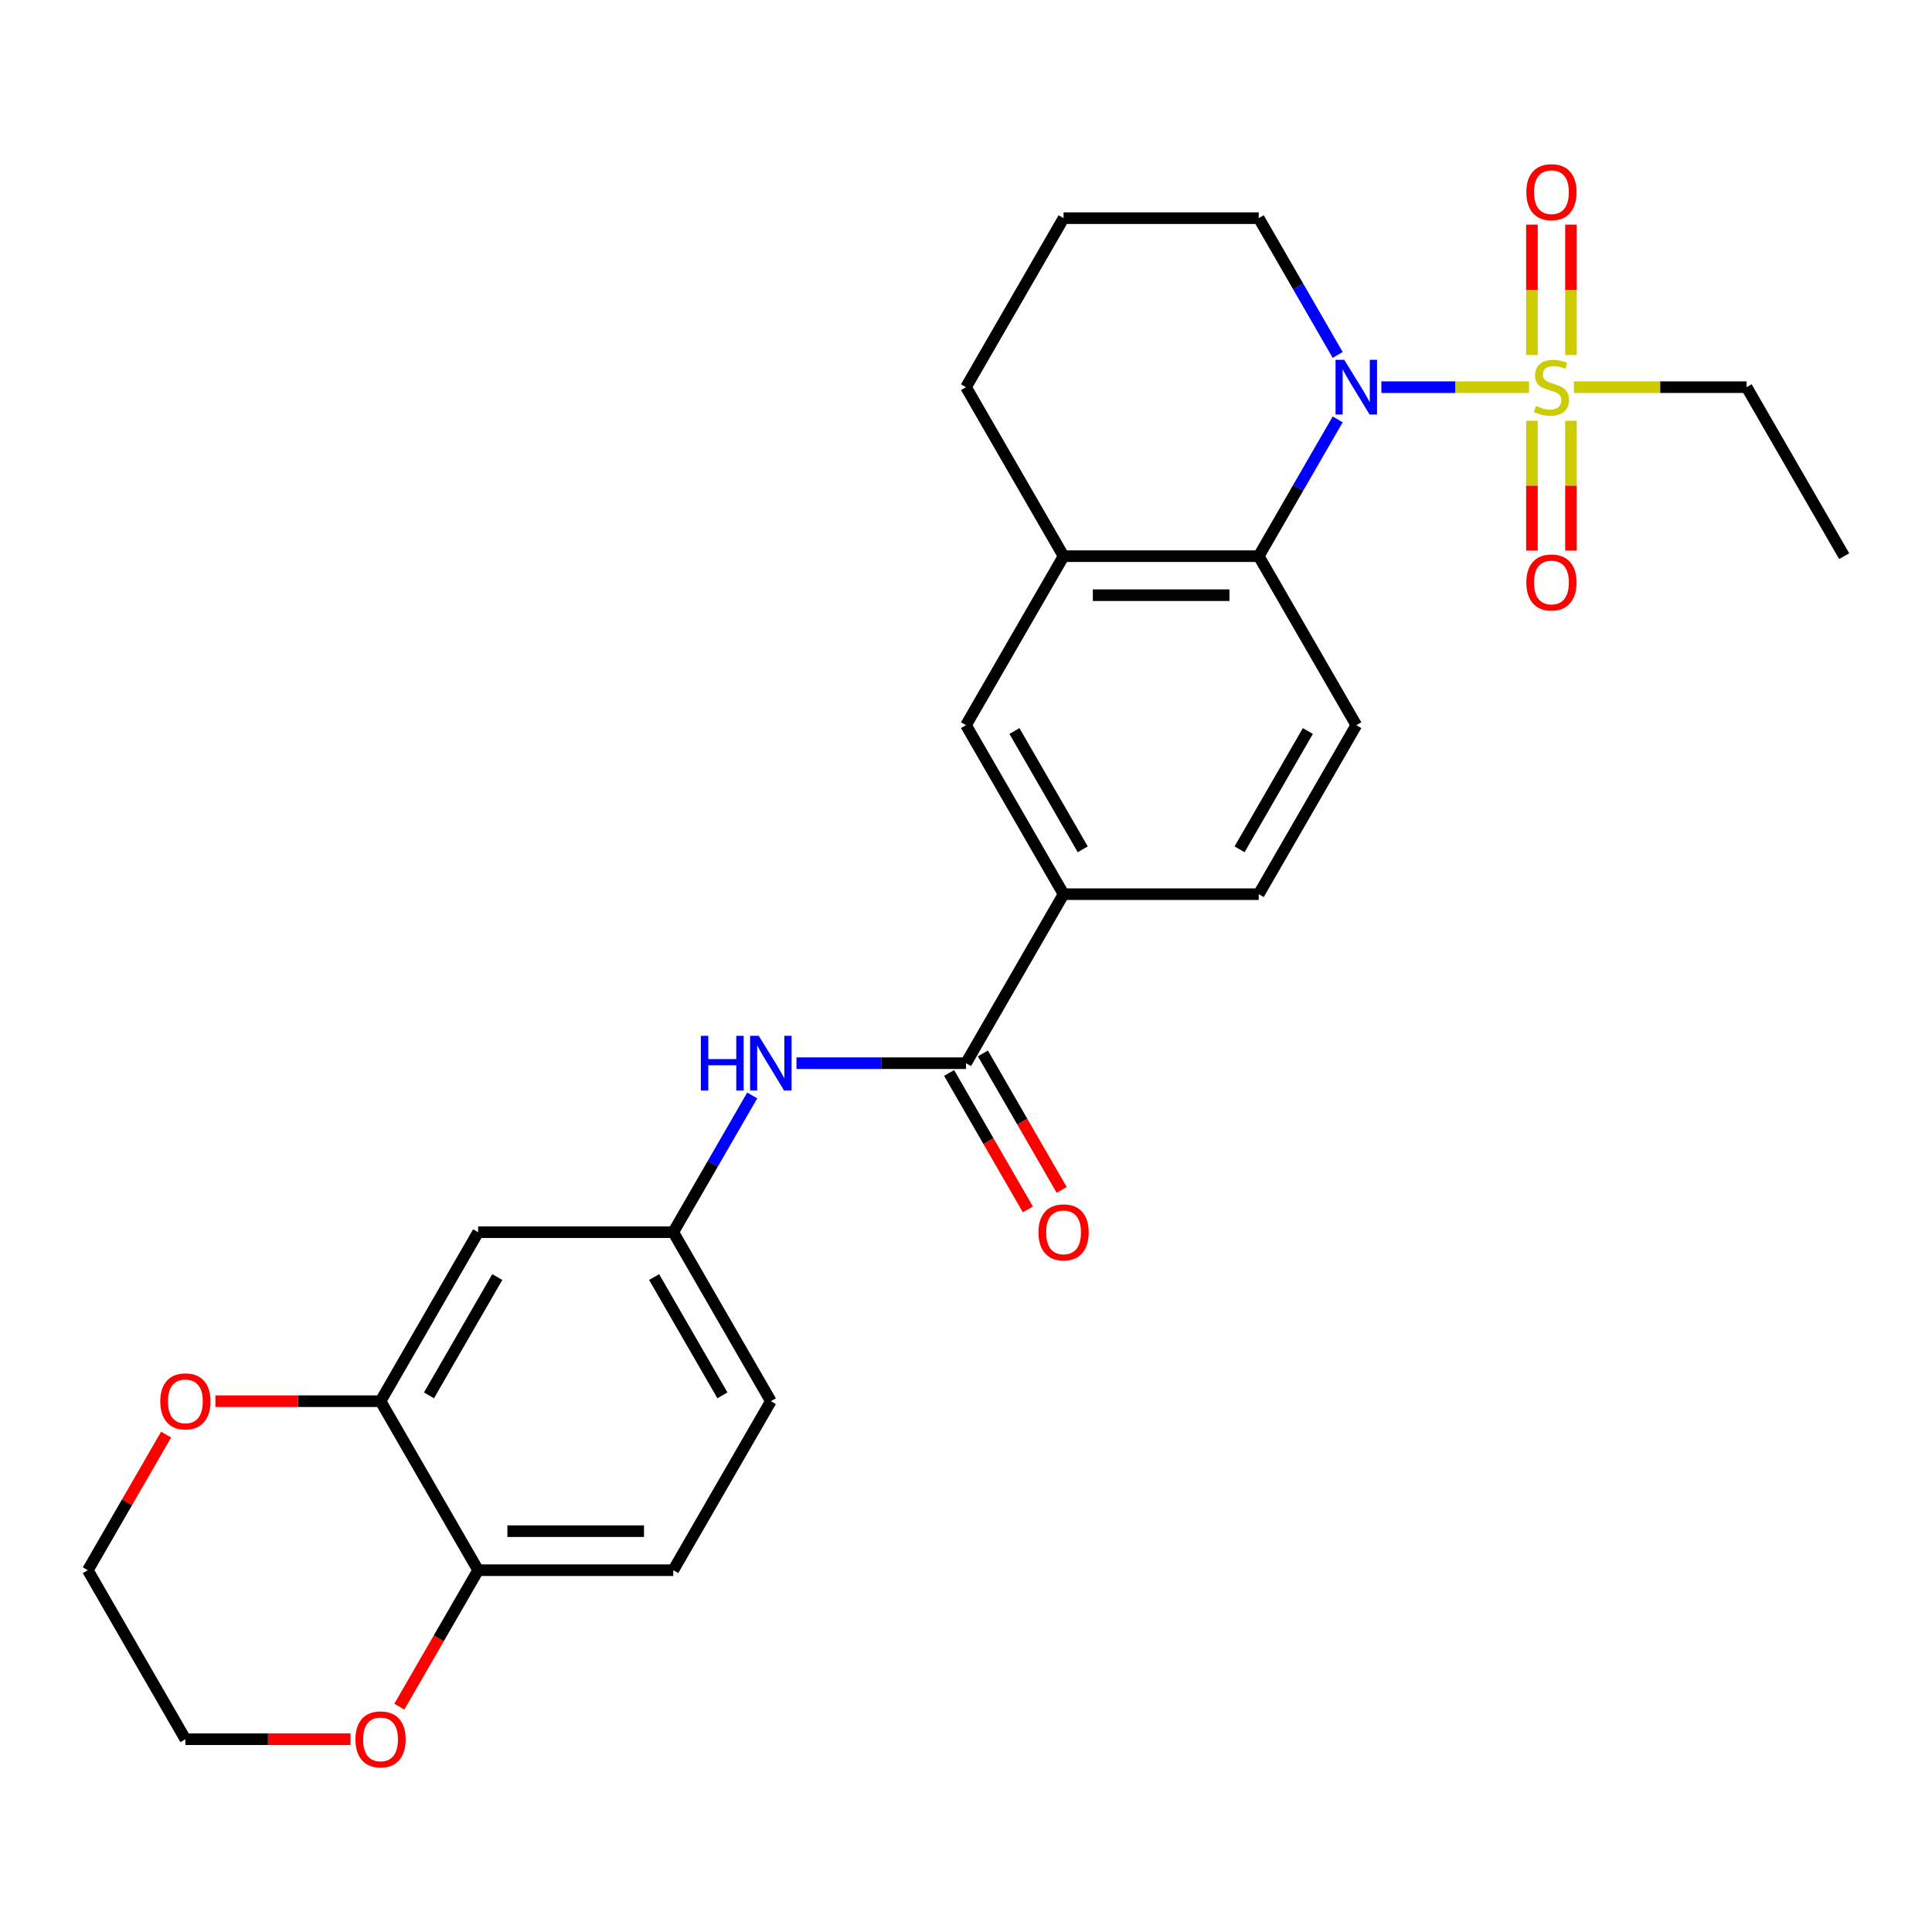 <?xml version='1.0' encoding='iso-8859-1'?>
<svg version='1.1' baseProfile='full'
              xmlns='http://www.w3.org/2000/svg'
                      xmlns:rdkit='http://www.rdkit.org/xml'
                      xmlns:xlink='http://www.w3.org/1999/xlink'
                  xml:space='preserve'
width='1000px' height='1000px' viewBox='0 0 1000 1000'>
<!-- END OF HEADER -->
<rect style='opacity:1.0;fill:#FFFFFF;stroke:none' width='1000' height='1000' x='0' y='0'> </rect>
<path class='bond-0' d='M 791.425,200.396 L 753.21,200.396' style='fill:none;fill-rule:evenodd;stroke:#CCCC00;stroke-width:6px;stroke-linecap:butt;stroke-linejoin:miter;stroke-opacity:1' />
<path class='bond-0' d='M 753.21,200.396 L 714.995,200.396' style='fill:none;fill-rule:evenodd;stroke:#0000FF;stroke-width:6px;stroke-linecap:butt;stroke-linejoin:miter;stroke-opacity:1' />
<path class='bond-10' d='M 792.929,217.801 L 792.929,251.398' style='fill:none;fill-rule:evenodd;stroke:#CCCC00;stroke-width:6px;stroke-linecap:butt;stroke-linejoin:miter;stroke-opacity:1' />
<path class='bond-10' d='M 792.929,251.398 L 792.929,284.996' style='fill:none;fill-rule:evenodd;stroke:#FF0000;stroke-width:6px;stroke-linecap:butt;stroke-linejoin:miter;stroke-opacity:1' />
<path class='bond-10' d='M 813.131,217.801 L 813.131,251.398' style='fill:none;fill-rule:evenodd;stroke:#CCCC00;stroke-width:6px;stroke-linecap:butt;stroke-linejoin:miter;stroke-opacity:1' />
<path class='bond-10' d='M 813.131,251.398 L 813.131,284.996' style='fill:none;fill-rule:evenodd;stroke:#FF0000;stroke-width:6px;stroke-linecap:butt;stroke-linejoin:miter;stroke-opacity:1' />
<path class='bond-11' d='M 813.131,183.751 L 813.131,150.003' style='fill:none;fill-rule:evenodd;stroke:#CCCC00;stroke-width:6px;stroke-linecap:butt;stroke-linejoin:miter;stroke-opacity:1' />
<path class='bond-11' d='M 813.131,150.003 L 813.131,116.255' style='fill:none;fill-rule:evenodd;stroke:#FF0000;stroke-width:6px;stroke-linecap:butt;stroke-linejoin:miter;stroke-opacity:1' />
<path class='bond-11' d='M 792.929,183.751 L 792.929,150.003' style='fill:none;fill-rule:evenodd;stroke:#CCCC00;stroke-width:6px;stroke-linecap:butt;stroke-linejoin:miter;stroke-opacity:1' />
<path class='bond-11' d='M 792.929,150.003 L 792.929,116.255' style='fill:none;fill-rule:evenodd;stroke:#FF0000;stroke-width:6px;stroke-linecap:butt;stroke-linejoin:miter;stroke-opacity:1' />
<path class='bond-19' d='M 814.636,200.396 L 859.338,200.396' style='fill:none;fill-rule:evenodd;stroke:#CCCC00;stroke-width:6px;stroke-linecap:butt;stroke-linejoin:miter;stroke-opacity:1' />
<path class='bond-19' d='M 859.338,200.396 L 904.04,200.396' style='fill:none;fill-rule:evenodd;stroke:#000000;stroke-width:6px;stroke-linecap:butt;stroke-linejoin:miter;stroke-opacity:1' />
<path class='bond-1' d='M 692.387,217.081 L 671.951,252.477' style='fill:none;fill-rule:evenodd;stroke:#0000FF;stroke-width:6px;stroke-linecap:butt;stroke-linejoin:miter;stroke-opacity:1' />
<path class='bond-1' d='M 671.951,252.477 L 651.515,287.873' style='fill:none;fill-rule:evenodd;stroke:#000000;stroke-width:6px;stroke-linecap:butt;stroke-linejoin:miter;stroke-opacity:1' />
<path class='bond-20' d='M 692.387,183.711 L 671.951,148.315' style='fill:none;fill-rule:evenodd;stroke:#0000FF;stroke-width:6px;stroke-linecap:butt;stroke-linejoin:miter;stroke-opacity:1' />
<path class='bond-20' d='M 671.951,148.315 L 651.515,112.918' style='fill:none;fill-rule:evenodd;stroke:#000000;stroke-width:6px;stroke-linecap:butt;stroke-linejoin:miter;stroke-opacity:1' />
<path class='bond-3' d='M 651.515,287.873 L 550.505,287.873' style='fill:none;fill-rule:evenodd;stroke:#000000;stroke-width:6px;stroke-linecap:butt;stroke-linejoin:miter;stroke-opacity:1' />
<path class='bond-3' d='M 636.364,308.075 L 565.657,308.075' style='fill:none;fill-rule:evenodd;stroke:#000000;stroke-width:6px;stroke-linecap:butt;stroke-linejoin:miter;stroke-opacity:1' />
<path class='bond-8' d='M 651.515,287.873 L 702.02,375.35' style='fill:none;fill-rule:evenodd;stroke:#000000;stroke-width:6px;stroke-linecap:butt;stroke-linejoin:miter;stroke-opacity:1' />
<path class='bond-2' d='M 500,550.305 L 550.505,462.828' style='fill:none;fill-rule:evenodd;stroke:#000000;stroke-width:6px;stroke-linecap:butt;stroke-linejoin:miter;stroke-opacity:1' />
<path class='bond-4' d='M 500,550.305 L 456.128,550.305' style='fill:none;fill-rule:evenodd;stroke:#000000;stroke-width:6px;stroke-linecap:butt;stroke-linejoin:miter;stroke-opacity:1' />
<path class='bond-4' d='M 456.128,550.305 L 412.255,550.305' style='fill:none;fill-rule:evenodd;stroke:#0000FF;stroke-width:6px;stroke-linecap:butt;stroke-linejoin:miter;stroke-opacity:1' />
<path class='bond-15' d='M 491.252,555.356 L 511.642,590.672' style='fill:none;fill-rule:evenodd;stroke:#000000;stroke-width:6px;stroke-linecap:butt;stroke-linejoin:miter;stroke-opacity:1' />
<path class='bond-15' d='M 511.642,590.672 L 532.032,625.988' style='fill:none;fill-rule:evenodd;stroke:#FF0000;stroke-width:6px;stroke-linecap:butt;stroke-linejoin:miter;stroke-opacity:1' />
<path class='bond-15' d='M 508.748,545.255 L 529.137,580.571' style='fill:none;fill-rule:evenodd;stroke:#000000;stroke-width:6px;stroke-linecap:butt;stroke-linejoin:miter;stroke-opacity:1' />
<path class='bond-15' d='M 529.137,580.571 L 549.527,615.887' style='fill:none;fill-rule:evenodd;stroke:#FF0000;stroke-width:6px;stroke-linecap:butt;stroke-linejoin:miter;stroke-opacity:1' />
<path class='bond-7' d='M 550.505,287.873 L 500,375.35' style='fill:none;fill-rule:evenodd;stroke:#000000;stroke-width:6px;stroke-linecap:butt;stroke-linejoin:miter;stroke-opacity:1' />
<path class='bond-27' d='M 550.505,287.873 L 500,200.396' style='fill:none;fill-rule:evenodd;stroke:#000000;stroke-width:6px;stroke-linecap:butt;stroke-linejoin:miter;stroke-opacity:1' />
<path class='bond-13' d='M 389.357,566.99 L 368.921,602.386' style='fill:none;fill-rule:evenodd;stroke:#0000FF;stroke-width:6px;stroke-linecap:butt;stroke-linejoin:miter;stroke-opacity:1' />
<path class='bond-13' d='M 368.921,602.386 L 348.485,637.782' style='fill:none;fill-rule:evenodd;stroke:#000000;stroke-width:6px;stroke-linecap:butt;stroke-linejoin:miter;stroke-opacity:1' />
<path class='bond-5' d='M 550.505,462.828 L 651.515,462.828' style='fill:none;fill-rule:evenodd;stroke:#000000;stroke-width:6px;stroke-linecap:butt;stroke-linejoin:miter;stroke-opacity:1' />
<path class='bond-28' d='M 550.505,462.828 L 500,375.35' style='fill:none;fill-rule:evenodd;stroke:#000000;stroke-width:6px;stroke-linecap:butt;stroke-linejoin:miter;stroke-opacity:1' />
<path class='bond-28' d='M 560.425,439.605 L 525.071,378.371' style='fill:none;fill-rule:evenodd;stroke:#000000;stroke-width:6px;stroke-linecap:butt;stroke-linejoin:miter;stroke-opacity:1' />
<path class='bond-6' d='M 196.97,725.26 L 247.475,637.782' style='fill:none;fill-rule:evenodd;stroke:#000000;stroke-width:6px;stroke-linecap:butt;stroke-linejoin:miter;stroke-opacity:1' />
<path class='bond-6' d='M 222.041,722.239 L 257.394,661.005' style='fill:none;fill-rule:evenodd;stroke:#000000;stroke-width:6px;stroke-linecap:butt;stroke-linejoin:miter;stroke-opacity:1' />
<path class='bond-14' d='M 196.97,725.26 L 154.227,725.26' style='fill:none;fill-rule:evenodd;stroke:#000000;stroke-width:6px;stroke-linecap:butt;stroke-linejoin:miter;stroke-opacity:1' />
<path class='bond-14' d='M 154.227,725.26 L 111.485,725.26' style='fill:none;fill-rule:evenodd;stroke:#FF0000;stroke-width:6px;stroke-linecap:butt;stroke-linejoin:miter;stroke-opacity:1' />
<path class='bond-29' d='M 196.97,725.26 L 247.475,812.737' style='fill:none;fill-rule:evenodd;stroke:#000000;stroke-width:6px;stroke-linecap:butt;stroke-linejoin:miter;stroke-opacity:1' />
<path class='bond-16' d='M 702.02,375.35 L 651.515,462.828' style='fill:none;fill-rule:evenodd;stroke:#000000;stroke-width:6px;stroke-linecap:butt;stroke-linejoin:miter;stroke-opacity:1' />
<path class='bond-16' d='M 676.949,378.371 L 641.595,439.605' style='fill:none;fill-rule:evenodd;stroke:#000000;stroke-width:6px;stroke-linecap:butt;stroke-linejoin:miter;stroke-opacity:1' />
<path class='bond-9' d='M 247.475,637.782 L 348.485,637.782' style='fill:none;fill-rule:evenodd;stroke:#000000;stroke-width:6px;stroke-linecap:butt;stroke-linejoin:miter;stroke-opacity:1' />
<path class='bond-12' d='M 247.475,812.737 L 348.485,812.737' style='fill:none;fill-rule:evenodd;stroke:#000000;stroke-width:6px;stroke-linecap:butt;stroke-linejoin:miter;stroke-opacity:1' />
<path class='bond-12' d='M 262.626,792.535 L 333.333,792.535' style='fill:none;fill-rule:evenodd;stroke:#000000;stroke-width:6px;stroke-linecap:butt;stroke-linejoin:miter;stroke-opacity:1' />
<path class='bond-17' d='M 247.475,812.737 L 227.085,848.053' style='fill:none;fill-rule:evenodd;stroke:#000000;stroke-width:6px;stroke-linecap:butt;stroke-linejoin:miter;stroke-opacity:1' />
<path class='bond-17' d='M 227.085,848.053 L 206.695,883.369' style='fill:none;fill-rule:evenodd;stroke:#FF0000;stroke-width:6px;stroke-linecap:butt;stroke-linejoin:miter;stroke-opacity:1' />
<path class='bond-21' d='M 348.485,637.782 L 398.99,725.26' style='fill:none;fill-rule:evenodd;stroke:#000000;stroke-width:6px;stroke-linecap:butt;stroke-linejoin:miter;stroke-opacity:1' />
<path class='bond-21' d='M 338.565,661.005 L 373.919,722.239' style='fill:none;fill-rule:evenodd;stroke:#000000;stroke-width:6px;stroke-linecap:butt;stroke-linejoin:miter;stroke-opacity:1' />
<path class='bond-24' d='M 85.98,742.545 L 65.717,777.641' style='fill:none;fill-rule:evenodd;stroke:#FF0000;stroke-width:6px;stroke-linecap:butt;stroke-linejoin:miter;stroke-opacity:1' />
<path class='bond-24' d='M 65.717,777.641 L 45.455,812.737' style='fill:none;fill-rule:evenodd;stroke:#000000;stroke-width:6px;stroke-linecap:butt;stroke-linejoin:miter;stroke-opacity:1' />
<path class='bond-25' d='M 181.444,900.214 L 138.702,900.214' style='fill:none;fill-rule:evenodd;stroke:#FF0000;stroke-width:6px;stroke-linecap:butt;stroke-linejoin:miter;stroke-opacity:1' />
<path class='bond-25' d='M 138.702,900.214 L 95.96,900.214' style='fill:none;fill-rule:evenodd;stroke:#000000;stroke-width:6px;stroke-linecap:butt;stroke-linejoin:miter;stroke-opacity:1' />
<path class='bond-18' d='M 348.485,812.737 L 398.99,725.26' style='fill:none;fill-rule:evenodd;stroke:#000000;stroke-width:6px;stroke-linecap:butt;stroke-linejoin:miter;stroke-opacity:1' />
<path class='bond-26' d='M 904.04,200.396 L 954.545,287.873' style='fill:none;fill-rule:evenodd;stroke:#000000;stroke-width:6px;stroke-linecap:butt;stroke-linejoin:miter;stroke-opacity:1' />
<path class='bond-23' d='M 651.515,112.918 L 550.505,112.918' style='fill:none;fill-rule:evenodd;stroke:#000000;stroke-width:6px;stroke-linecap:butt;stroke-linejoin:miter;stroke-opacity:1' />
<path class='bond-22' d='M 500,200.396 L 550.505,112.918' style='fill:none;fill-rule:evenodd;stroke:#000000;stroke-width:6px;stroke-linecap:butt;stroke-linejoin:miter;stroke-opacity:1' />
<path class='bond-30' d='M 45.455,812.737 L 95.96,900.214' style='fill:none;fill-rule:evenodd;stroke:#000000;stroke-width:6px;stroke-linecap:butt;stroke-linejoin:miter;stroke-opacity:1' />
<path  class='atom-0' d='M 795.03 210.116
Q 795.35 210.236, 796.67 210.796
Q 797.99 211.356, 799.43 211.716
Q 800.91 212.036, 802.35 212.036
Q 805.03 212.036, 806.59 210.756
Q 808.15 209.436, 808.15 207.156
Q 808.15 205.596, 807.35 204.636
Q 806.59 203.676, 805.39 203.156
Q 804.19 202.636, 802.19 202.036
Q 799.67 201.276, 798.15 200.556
Q 796.67 199.836, 795.59 198.316
Q 794.55 196.796, 794.55 194.236
Q 794.55 190.676, 796.95 188.476
Q 799.39 186.276, 804.19 186.276
Q 807.47 186.276, 811.19 187.836
L 810.27 190.916
Q 806.87 189.516, 804.31 189.516
Q 801.55 189.516, 800.03 190.676
Q 798.51 191.796, 798.55 193.756
Q 798.55 195.276, 799.31 196.196
Q 800.11 197.116, 801.23 197.636
Q 802.39 198.156, 804.31 198.756
Q 806.87 199.556, 808.39 200.356
Q 809.91 201.156, 810.99 202.796
Q 812.11 204.396, 812.11 207.156
Q 812.11 211.076, 809.47 213.196
Q 806.87 215.276, 802.51 215.276
Q 799.99 215.276, 798.07 214.716
Q 796.19 214.196, 793.95 213.276
L 795.03 210.116
' fill='#CCCC00'/>
<path  class='atom-1' d='M 695.76 186.236
L 705.04 201.236
Q 705.96 202.716, 707.44 205.396
Q 708.92 208.076, 709 208.236
L 709 186.236
L 712.76 186.236
L 712.76 214.556
L 708.88 214.556
L 698.92 198.156
Q 697.76 196.236, 696.52 194.036
Q 695.32 191.836, 694.96 191.156
L 694.96 214.556
L 691.28 214.556
L 691.28 186.236
L 695.76 186.236
' fill='#0000FF'/>
<path  class='atom-5' d='M 362.77 536.145
L 366.61 536.145
L 366.61 548.185
L 381.09 548.185
L 381.09 536.145
L 384.93 536.145
L 384.93 564.465
L 381.09 564.465
L 381.09 551.385
L 366.61 551.385
L 366.61 564.465
L 362.77 564.465
L 362.77 536.145
' fill='#0000FF'/>
<path  class='atom-5' d='M 392.73 536.145
L 402.01 551.145
Q 402.93 552.625, 404.41 555.305
Q 405.89 557.985, 405.97 558.145
L 405.97 536.145
L 409.73 536.145
L 409.73 564.465
L 405.85 564.465
L 395.89 548.065
Q 394.73 546.145, 393.49 543.945
Q 392.29 541.745, 391.93 541.065
L 391.93 564.465
L 388.25 564.465
L 388.25 536.145
L 392.73 536.145
' fill='#0000FF'/>
<path  class='atom-11' d='M 790.03 301.486
Q 790.03 294.686, 793.39 290.886
Q 796.75 287.086, 803.03 287.086
Q 809.31 287.086, 812.67 290.886
Q 816.03 294.686, 816.03 301.486
Q 816.03 308.366, 812.63 312.286
Q 809.23 316.166, 803.03 316.166
Q 796.79 316.166, 793.39 312.286
Q 790.03 308.406, 790.03 301.486
M 803.03 312.966
Q 807.35 312.966, 809.67 310.086
Q 812.03 307.166, 812.03 301.486
Q 812.03 295.926, 809.67 293.126
Q 807.35 290.286, 803.03 290.286
Q 798.71 290.286, 796.35 293.086
Q 794.03 295.886, 794.03 301.486
Q 794.03 307.206, 796.35 310.086
Q 798.71 312.966, 803.03 312.966
' fill='#FF0000'/>
<path  class='atom-12' d='M 790.03 99.466
Q 790.03 92.666, 793.39 88.866
Q 796.75 85.066, 803.03 85.066
Q 809.31 85.066, 812.67 88.866
Q 816.03 92.666, 816.03 99.466
Q 816.03 106.346, 812.63 110.266
Q 809.23 114.146, 803.03 114.146
Q 796.79 114.146, 793.39 110.266
Q 790.03 106.386, 790.03 99.466
M 803.03 110.946
Q 807.35 110.946, 809.67 108.066
Q 812.03 105.146, 812.03 99.466
Q 812.03 93.906, 809.67 91.106
Q 807.35 88.266, 803.03 88.266
Q 798.71 88.266, 796.35 91.066
Q 794.03 93.866, 794.03 99.466
Q 794.03 105.186, 796.35 108.066
Q 798.71 110.946, 803.03 110.946
' fill='#FF0000'/>
<path  class='atom-15' d='M 82.96 725.34
Q 82.96 718.54, 86.32 714.74
Q 89.68 710.94, 95.96 710.94
Q 102.24 710.94, 105.6 714.74
Q 108.96 718.54, 108.96 725.34
Q 108.96 732.22, 105.56 736.14
Q 102.16 740.02, 95.96 740.02
Q 89.72 740.02, 86.32 736.14
Q 82.96 732.26, 82.96 725.34
M 95.96 736.82
Q 100.28 736.82, 102.6 733.94
Q 104.96 731.02, 104.96 725.34
Q 104.96 719.78, 102.6 716.98
Q 100.28 714.14, 95.96 714.14
Q 91.64 714.14, 89.28 716.94
Q 86.96 719.74, 86.96 725.34
Q 86.96 731.06, 89.28 733.94
Q 91.64 736.82, 95.96 736.82
' fill='#FF0000'/>
<path  class='atom-16' d='M 537.505 637.862
Q 537.505 631.062, 540.865 627.262
Q 544.225 623.462, 550.505 623.462
Q 556.785 623.462, 560.145 627.262
Q 563.505 631.062, 563.505 637.862
Q 563.505 644.742, 560.105 648.662
Q 556.705 652.542, 550.505 652.542
Q 544.265 652.542, 540.865 648.662
Q 537.505 644.782, 537.505 637.862
M 550.505 649.342
Q 554.825 649.342, 557.145 646.462
Q 559.505 643.542, 559.505 637.862
Q 559.505 632.302, 557.145 629.502
Q 554.825 626.662, 550.505 626.662
Q 546.185 626.662, 543.825 629.462
Q 541.505 632.262, 541.505 637.862
Q 541.505 643.582, 543.825 646.462
Q 546.185 649.342, 550.505 649.342
' fill='#FF0000'/>
<path  class='atom-18' d='M 183.97 900.294
Q 183.97 893.494, 187.33 889.694
Q 190.69 885.894, 196.97 885.894
Q 203.25 885.894, 206.61 889.694
Q 209.97 893.494, 209.97 900.294
Q 209.97 907.174, 206.57 911.094
Q 203.17 914.974, 196.97 914.974
Q 190.73 914.974, 187.33 911.094
Q 183.97 907.214, 183.97 900.294
M 196.97 911.774
Q 201.29 911.774, 203.61 908.894
Q 205.97 905.974, 205.97 900.294
Q 205.97 894.734, 203.61 891.934
Q 201.29 889.094, 196.97 889.094
Q 192.65 889.094, 190.29 891.894
Q 187.97 894.694, 187.97 900.294
Q 187.97 906.014, 190.29 908.894
Q 192.65 911.774, 196.97 911.774
' fill='#FF0000'/>
</svg>
